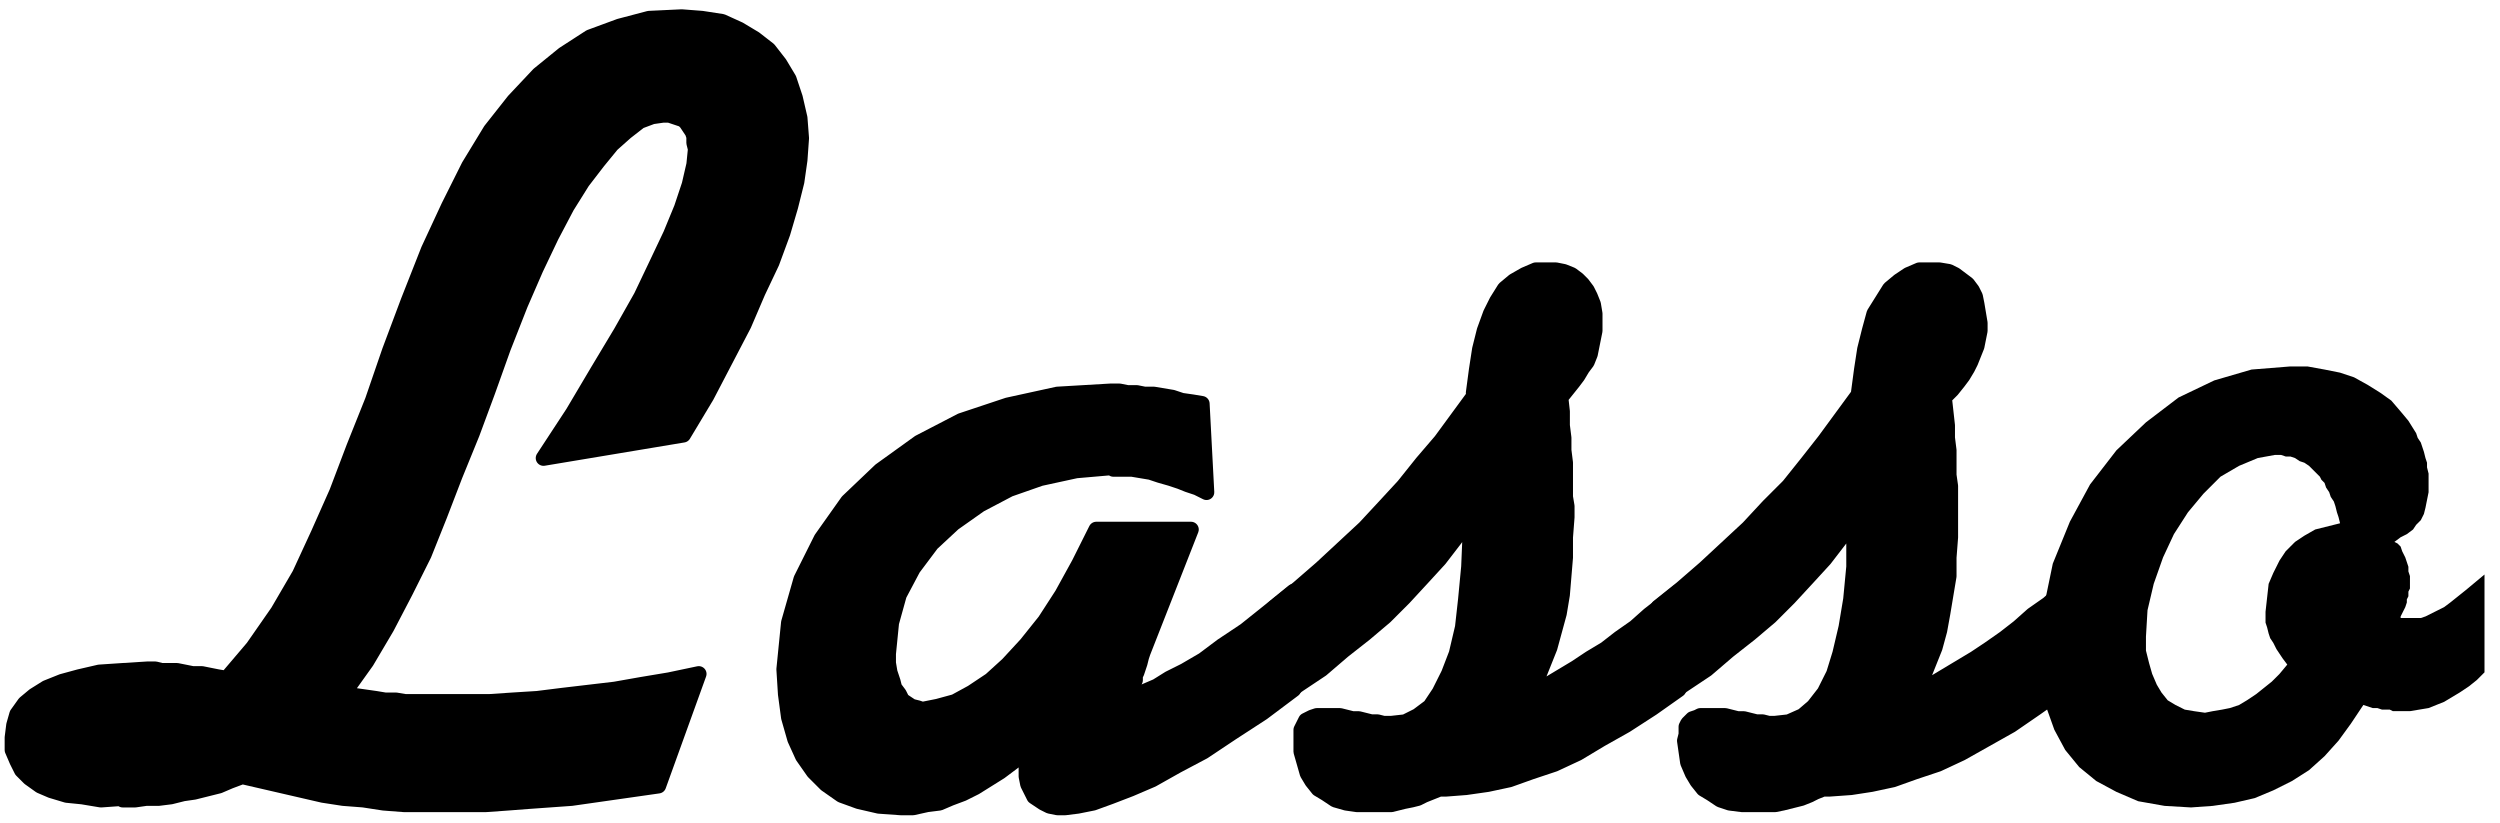 <svg xmlns="http://www.w3.org/2000/svg" fill-rule="evenodd" height="70.667" preserveAspectRatio="none" stroke-linecap="round" viewBox="0 0 1610 530" width="214.667"><style>.pen1{stroke:none}.brush2{fill:#000}.pen2{stroke:#000;stroke-width:10;stroke-linejoin:round}</style><path class="pen1 brush2" fill-rule="nonzero" d="m79 514-14 1-12-2-10-1-10-3-7-3-7-5-5-5-3-6-3-7v-8l1-8 2-7 5-7 6-5 8-5 10-4 11-3 13-3 15-1 16-1h5l4 1h10l5 1 5 1h6l5 1 5 1 6 1 17-20 16-23 14-24 12-26 12-27 11-29 12-30 11-32 12-32 13-33 13-28 13-26 14-23 15-19 16-17 16-13 17-11 19-7 19-5 21-1 13 1 13 2 11 5 10 6 9 7 7 9 6 10 4 12 3 13 1 13-1 14-2 14-4 16-5 17-7 19-9 19-9 21-12 23-12 23-15 25-90 15 19-29 16-27 15-25 13-23 10-21 9-19 7-17 5-15 3-13 1-10-1-4v-4l-1-3-2-3-2-3-2-2-3-1-3-1-3-1h-4l-7 1-8 3-9 7-9 8-9 11-10 13-10 16-10 19-10 21-10 23-11 28-10 28-10 27-11 27-10 26-10 25-12 24-12 23-13 22-15 21 7 1 7 1 7 1 6 1h7l6 1h54l15-1 16-1 16-2 17-2 17-2 17-3 18-3 19-4-26 72-14 2-14 2-14 2-14 2-14 1-14 1-13 1-14 1h-53l-13-1-13-2-13-1-13-2-13-3-13-3-13-3-13-3-8 3-7 3-8 2-8 2-7 1-8 2-8 1h-8l-7 1h-8z"/><path class="pen2" fill="none" d="m79 514-14 1-12-2-10-1-10-3-7-3-7-5-5-5-3-6-3-7v-8l1-8 2-7 5-7 6-5 8-5 10-4 11-3 13-3 15-1 16-1h5l4 1h10l5 1 5 1h6l5 1 5 1 6 1 17-20 16-23 14-24 12-26 12-27 11-29 12-30 11-32 12-32 13-33 13-28 13-26 14-23 15-19 16-17 16-13 17-11 19-7 19-5 21-1 13 1 13 2 11 5 10 6 9 7 7 9 6 10 4 12 3 13 1 13-1 14-2 14-4 16-5 17-7 19-9 19-9 21-12 23-12 23-15 25-90 15 19-29 16-27 15-25 13-23 10-21 9-19 7-17 5-15 3-13 1-10-1-4v-4l-1-3-2-3-2-3-2-2-3-1-3-1-3-1h-4l-7 1-8 3-9 7-9 8-9 11-10 13-10 16-10 19-10 21-10 23-11 28-10 28-10 27-11 27-10 26-10 25-12 24-12 23-13 22-15 21 7 1 7 1 7 1 6 1h7l6 1h54l15-1 16-1 16-2 17-2 17-2 17-3 18-3 19-4-26 72-14 2-14 2-14 2-14 2-14 1-14 1-13 1-14 1h-53l-13-1-13-2-13-1-13-2-13-3-13-3-13-3-13-3-8 3-7 3-8 2-8 2-7 1-8 2-8 1h-8l-7 1h-8 0"/><path class="pen1 brush2" fill-rule="nonzero" d="m716 301-23 2-23 5-20 7-19 10-17 12-14 13-12 16-9 17-5 18-2 20v6l1 6 2 6 1 4 3 4 2 4 3 2 3 2 4 1 3 1 10-2 11-3 11-6 12-8 11-10 12-13 12-15 11-17 11-20 11-22h61l-31 79-1 3-1 4-1 3-1 3-1 2v3l-1 2v7h4l4-2 7-3 8-5 10-5 12-7 12-9 15-10 15-12 16-13v63l-20 15-20 13-18 12-17 9-16 9-14 6-13 5-11 4-10 2-8 1h-5l-5-1-4-2-3-2-3-2-2-4-2-4-1-5v-16l-9 7-8 6-8 5-8 5-8 4-8 3-7 3-8 1-9 2h-8l-14-1-13-3-11-4-10-7-8-8-7-10-5-11-4-14-2-15-1-16 3-30 8-28 13-26 17-24 21-20 25-18 27-14 30-10 32-7 34-2h6l5 1h6l5 1h6l6 1 6 1 6 2 7 1 6 1 3 57-6-3-6-2-5-2-6-2-7-2-6-2-6-1-6-1h-12z"/><path class="pen2" fill="none" d="m716 301-23 2-23 5-20 7-19 10-17 12-14 13-12 16-9 17-5 18-2 20v6l1 6 2 6 1 4 3 4 2 4 3 2 3 2 4 1 3 1 10-2 11-3 11-6 12-8 11-10 12-13 12-15 11-17 11-20 11-22h61l-31 79-1 3-1 4-1 3-1 3-1 2v3l-1 2v5h0v1h0v1h4l4-2 7-3 8-5 10-5 12-7 12-9 15-10 15-12 16-13v63l-20 15-20 13-18 12-17 9-16 9-14 6-13 5-11 4-10 2-8 1h-5l-5-1-4-2-3-2-3-2-2-4-2-4-1-5v-12h0v-1h0v-1h0v-1h0v-1h0l-9 7-8 6-8 5-8 5-8 4-8 3-7 3-8 1-9 2h-8l-14-1-13-3-11-4-10-7-8-8-7-10-5-11-4-14-2-15-1-16 3-30 8-28 13-26 17-24 21-20 25-18 27-14 30-10 32-7 34-2h6l5 1h6l5 1h6l6 1 6 1 6 2 7 1 6 1 3 57-6-3-6-2-5-2-6-2-7-2-6-2-6-1-6-1h-12 0"/><path class="pen1 brush2" fill-rule="nonzero" d="m949 253 2-15 2-13 3-12 4-11 4-8 5-8 6-5 7-4 7-3h13l5 1 5 2 4 3 3 3 3 4 2 4 2 5 1 6v11l-1 5-1 5-1 5-2 5-3 4-3 5-3 4-4 5-4 5 1 9v9l1 8v8l1 8v22l1 6v7l-1 13v13l-1 12-1 12-2 12-3 11-3 11-4 10-4 10-5 10 10-5 10-6 10-6 9-6 10-6 9-7 10-7 9-8 9-7 10-8v63l-17 12-17 11-16 9-15 9-15 7-15 5-14 5-14 3-14 2-13 1h-4l-5 2-5 2-4 2-4 1-5 1-4 1-4 1h-22l-7-1-7-2-6-4-5-3-4-5-3-5-2-7-2-7v-14l1-2 1-2 1-2 2-1 2-1 3-1h15l4 1 4 1h4l4 1 4 1h4l4 1h5l9-1 8-4 8-6 6-9 6-12 5-13 4-17 2-18 2-21 1-24v-8l-10 14-10 13-11 12-12 13-12 12-13 11-14 11-14 12-15 10-15 11v-61l15-12 15-13 14-13 14-13 13-14 12-13 12-15 12-14 11-15 11-15z"/><path class="pen2" fill="none" d="m949 253 2-15 2-13 3-12 4-11 4-8 5-8 6-5 7-4 7-3h13l5 1 5 2 4 3 3 3 3 4 2 4 2 5 1 6v11l-1 5-1 5-1 5-2 5-3 4-3 5-3 4-4 5-4 5 1 9v9l1 8v8l1 8v22l1 6v7l-1 13v13l-1 12-1 12-2 12-3 11-3 11-4 10-4 10-5 10 10-5 10-6 10-6 9-6 10-6 9-7 10-7 9-8 9-7 10-8v63l-17 12-17 11-16 9-15 9-15 7-15 5-14 5-14 3-14 2-13 1h-1 0-1 0-1 0-1 0l-5 2-5 2-4 2-4 1-5 1-4 1-4 1h-22l-7-1-7-2-6-4-5-3-4-5-3-5-2-7-2-7v-14l1-2 1-2 1-2 2-1 2-1 3-1h15l4 1 4 1h4l4 1 4 1h4l4 1h5l9-1 8-4 8-6 6-9 6-12 5-13 4-17 2-18 2-21 1-24h0v-7h0v-1l-10 14-10 13-11 12-12 13-12 12-13 11-14 11-14 12-15 10-15 11v-61l15-12 15-13 14-13 14-13 13-14 12-13 12-15 12-14 11-15 11-15h0"/><path class="pen1 brush2" fill-rule="nonzero" d="m1197 253 2-15 2-13 3-12 3-11 5-8 5-8 6-5 6-4 7-3h13l6 1 4 2 4 3 4 3 3 4 2 4 1 5 1 6 1 6v5l-1 5-1 5-2 5-2 5-2 4-3 5-3 4-4 5-5 5 1 9 1 9v8l1 8v16l1 7v33l-1 13v12l-2 12-2 12-2 11-3 11-4 10-4 10-6 10 10-5 10-6 10-6 10-6 9-6 10-7 9-7 9-8 10-7 9-8v63l-17 12-16 11-16 9-16 9-15 7-15 5-14 5-14 3-13 2-14 1h-4l-5 2-4 2-5 2-4 1-4 1-4 1-5 1h-21l-8-1-6-2-6-4-5-3-4-5-3-5-3-7-1-7-1-7 1-4v-5l1-2 2-2 1-1 3-1 2-1h16l4 1 4 1h4l4 1 4 1h4l4 1h4l9-1 9-4 7-6 7-9 6-12 4-13 4-17 3-18 2-21v-32l-9 14-10 13-11 12-12 13-12 12-13 11-14 11-14 12-15 10-16 11v-61l15-12 15-13 14-13 14-13 13-14 13-13 12-15 11-14 11-15 11-15z"/><path class="pen2" fill="none" d="m1197 253 2-15 2-13 3-12 3-11 5-8 5-8 6-5 6-4 7-3h13l6 1 4 2 4 3 4 3 3 4 2 4 1 5 1 6 1 6v5l-1 5-1 5-2 5-2 5-2 4-3 5-3 4-4 5-5 5 1 9 1 9v8l1 8v16l1 7v33l-1 13v12l-2 12-2 12-2 11-3 11-4 10-4 10-6 10 10-5 10-6 10-6 10-6 9-6 10-7 9-7 9-8 10-7 9-8v63l-17 12-16 11-16 9-16 9-15 7-15 5-14 5-14 3-13 2-14 1h0-1 0-1 0-1 0-1 0l-5 2-4 2-5 2-4 1-4 1-4 1-5 1h-21l-8-1-6-2-6-4-5-3-4-5-3-5-3-7-1-7-1-7 1-4v-5l1-2 2-2 1-1 3-1 2-1h16l4 1 4 1h4l4 1 4 1h4l4 1h4l9-1 9-4 7-6 7-9 6-12 4-13 4-17 3-18 2-21v-24h0v-7h0v-1l-9 14-10 13-11 12-12 13-12 12-13 11-14 11-14 12-15 10-16 11v-61l15-12 15-13 14-13 14-13 13-14 13-13 12-15 11-14 11-15 11-15h0"/><path class="pen1 brush2" fill-rule="nonzero" d="m1546 397 1-2 1-2 1-2 1-3v-2l1-2v-3l1-2v-8l-1-3v-3l-1-3-1-3-1-2-1-2-1-3-2-2-2-1 4-3 4-2 4-3 2-3 3-3 2-4 1-4 1-5 1-5v-12l-1-4v-3l-1-3-1-4-1-3-1-3-2-3-1-3-62 28 1 2 2 2 1 3 2 3 1 3 2 3 1 3 1 4 1 3 1 4-8 2-8 2-7 4-6 4-6 6-4 6-4 8-3 7-1 9-1 9v7l1 3 1 4 1 3 2 3 2 4 2 3 2 3 3 4-5 6-5 5-5 4-5 4-6 4-5 3-6 2-5 1-6 1-5 1-7-1-6-1-6-3-5-3-4-5-3-5-3-7-2-7-2-8v-9l1-17 4-17 6-17 7-15 9-14 10-12 11-11 12-7 12-5 11-2h4l3 1h3l3 1 3 2 3 1 3 2 2 2 2 2 3 3 62-28-5-8-5-6-6-7-7-5-8-5-9-5-9-3-10-2-11-2h-11l-25 2-24 7-23 11-21 16-19 18-17 22-13 24-11 27-6 29-2 30 1 18 3 16 5 14 7 13 9 11 11 9 13 7 14 6 17 3 17 1 14-1 14-2 13-3 12-5 12-6 11-7 10-9 9-10 8-11 8-12 3 1 3 1h3l3 1h5l2 1h11l6-1 6-1 5-2 5-2 5-3 5-3 6-4 5-4 5-5v-63l-6 5-6 5-5 4-5 4-4 3-4 2-4 2-4 2-3 1h-13z"/></svg>
